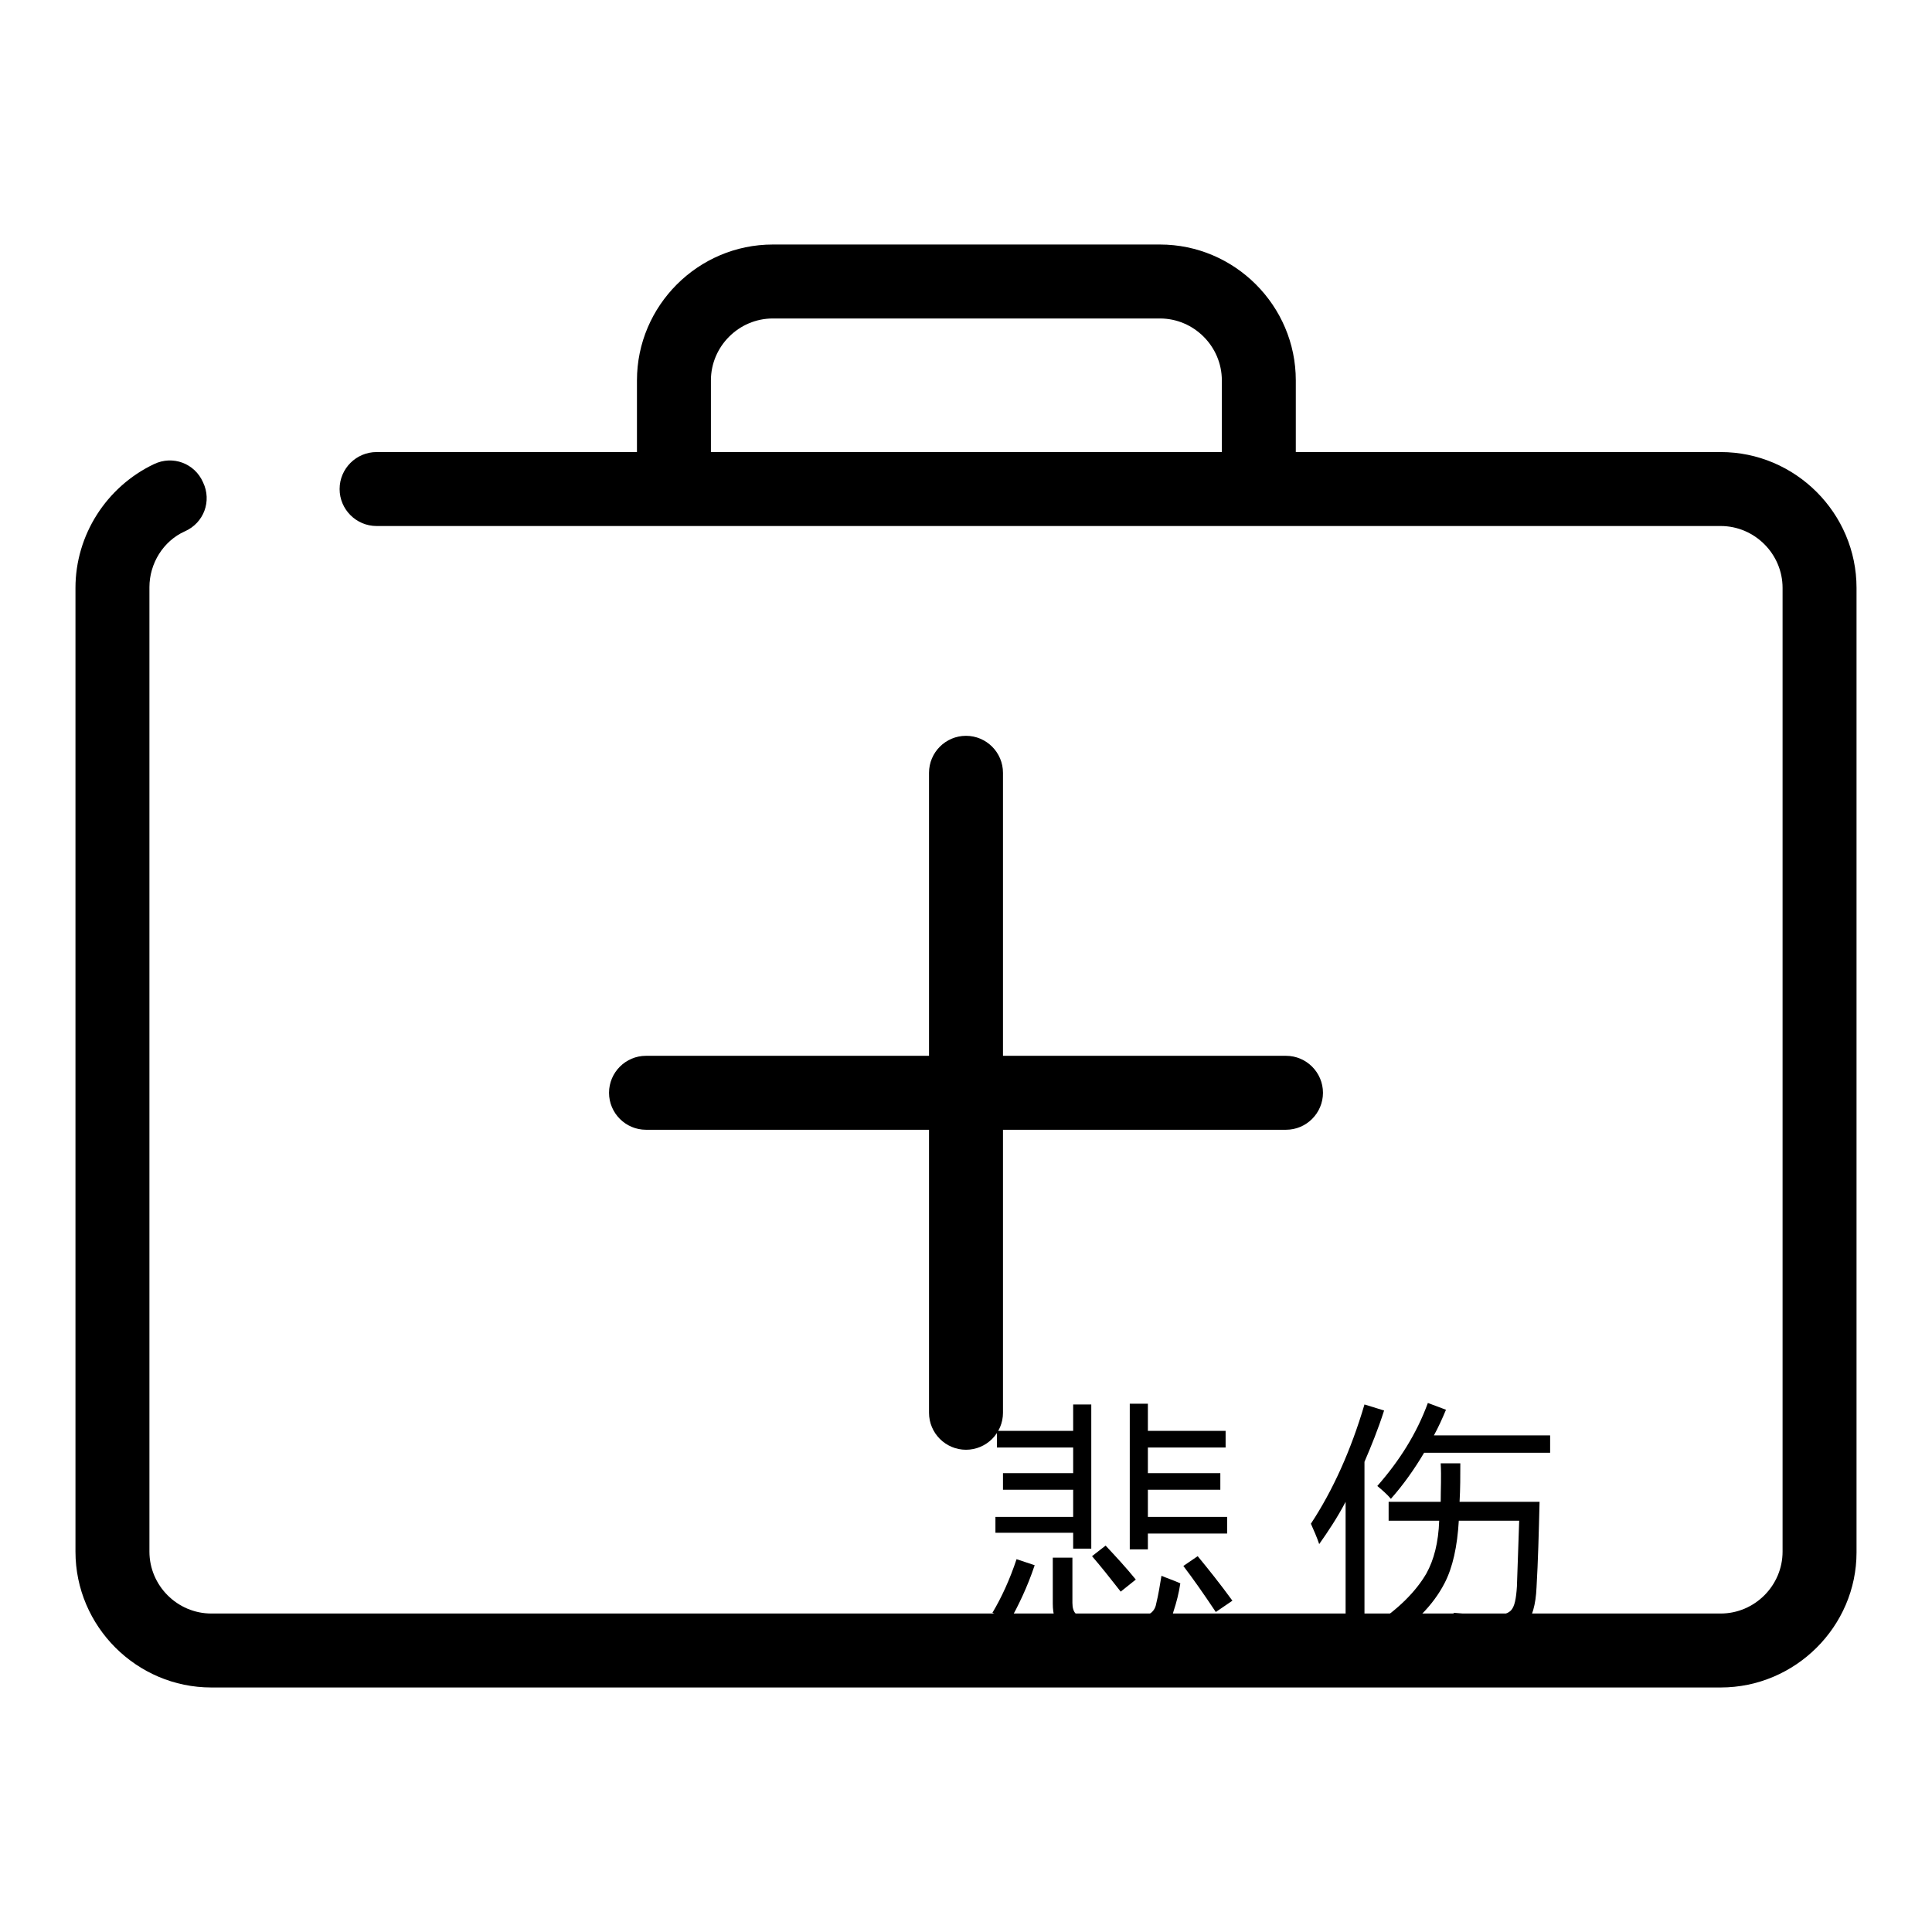<?xml version="1.0" encoding="utf-8"?>
<!-- Svg Vector Icons : http://www.onlinewebfonts.com/icon -->
<!DOCTYPE svg PUBLIC "-//W3C//DTD SVG 1.1//EN" "http://www.w3.org/Graphics/SVG/1.1/DTD/svg11.dtd">
<svg version="1.1" xmlns="http://www.w3.org/2000/svg" xmlns:xlink="http://www.w3.org/1999/xlink" x="0px" y="0px" viewBox="0 0 256 256" enable-background="new 0 0 256 256" xml:space="preserve">
<g><g><path fill="#000000" d="M134.7,206.6l2.4,0.8c-1,3-2.2,5.4-3.3,7.4c-0.6-0.3-1.3-0.7-2.3-1.1C132.7,211.7,133.8,209.3,134.7,206.6z M132.1,189.6h10.1v-3.5h2.4v19.1h-2.4v-2.1h-10.3V201h10.3v-3.6h-9.3v-2.2h9.3v-3.4h-10.1V189.6z M139.6,206.4h2.5v6c0,1.3,0.6,1.9,1.8,1.9h6.5c1.6,0,2.6-0.6,2.8-1.8c0.3-1.2,0.5-2.5,0.7-3.7c0.7,0.3,1.6,0.6,2.5,1c-0.2,1.3-0.5,2.5-0.9,3.7c-0.5,2.1-2,3.1-4.5,3.1h-7.6c-2.6,0-3.9-1.3-3.9-4.1V206.4L139.6,206.4z M144.7,206.2l1.8-1.4c1.4,1.5,2.7,2.9,4,4.5l-2,1.6C147.1,209.1,145.9,207.6,144.7,206.2z M149.7,186h2.4v3.6h10.3v2.2h-10.3v3.4h9.6v2.2h-9.6v3.6h10.5v2.2h-10.5v2.1h-2.4V186z M156.8,207.5l1.9-1.3c1.4,1.7,3,3.7,4.6,5.9l-2.2,1.5C159.5,211.2,158.1,209.2,156.8,207.5z"/><path fill="#000000" d="M173.7,201.9c2.9-4.4,5.3-9.7,7.1-15.8l2.6,0.8c-0.8,2.5-1.7,4.7-2.6,6.8v23.6h-2.5V199c-1.1,2.1-2.3,3.9-3.5,5.6C174.5,203.7,174.1,202.8,173.7,201.9z M184.2,199h6.7c0-1.7,0.1-3.3,0-5.1h2.6c0,1.7,0,3.4-0.1,5.1H204c-0.1,4.1-0.2,7.9-0.4,11.3c-0.1,2.4-0.6,4-1.4,5c-0.8,0.9-2.2,1.3-4.3,1.3c-1.4,0-3.1,0-4.8-0.1c-0.1-0.8-0.3-1.8-0.5-2.8c2,0.2,3.6,0.3,5,0.4c1.2,0,2.1-0.2,2.6-0.7c0.5-0.5,0.7-1.6,0.8-3.2c0.1-3.1,0.2-5.9,0.3-8.7h-8c-0.2,3.4-0.8,6.2-1.9,8.3c-1.5,2.9-4,5.4-7.4,7.6c-0.5-0.7-1.1-1.4-1.9-2.1c3.2-2.1,5.5-4.4,6.9-6.8c1-1.8,1.6-4.1,1.7-7h-6.7V199z M182.5,196.9c2.9-3.3,5.2-6.9,6.7-11l2.4,0.9c-0.5,1.2-1,2.3-1.6,3.4h15.4v2.3h-16.7c-1.3,2.2-2.8,4.3-4.4,6.1C183.8,198,183.1,197.4,182.5,196.9z"/><path fill="#000000" d="M170.4,149.7H85.6c-2.7,0-4.9-2.2-4.9-4.9c0-2.7,2.2-4.9,4.9-4.9h84.8c2.7,0,4.9,2.2,4.9,4.9C175.3,147.5,173.1,149.7,170.4,149.7z"/><path fill="#000000" d="M128,192.1c-2.7,0-4.9-2.2-4.9-4.9v-84.8c0-2.7,2.2-4.9,4.9-4.9c2.7,0,4.9,2.2,4.9,4.9v84.8C132.9,189.9,130.7,192.1,128,192.1z"/><path fill="#000000" d="M228,223.6H28c-9.9,0-18-8.1-18-18V77.9c0-7,4.1-13.4,10.4-16.4c2.5-1.2,5.4-0.1,6.5,2.4c1.2,2.5,0.1,5.4-2.4,6.5c-2.9,1.3-4.7,4.3-4.7,7.4v127.8c0,4.5,3.7,8.2,8.2,8.2h200c4.5,0,8.2-3.7,8.2-8.2V77.9c0-4.5-3.7-8.2-8.2-8.2H49.9c-2.7,0-4.9-2.2-4.9-4.9c0-2.7,2.2-4.9,4.9-4.9H228c9.9,0,18,8.1,18,18v127.8C246,215.5,237.9,223.6,228,223.6z"/><path fill="#000000" d="M166.8,68.3c-2.7,0-4.9-2.2-4.9-4.9v-13c0-4.5-3.7-8.2-8.2-8.2h-51.3c-4.5,0-8.2,3.7-8.2,8.2v12.7c0,2.7-2.2,4.9-4.9,4.9s-4.9-2.2-4.9-4.9V50.4c0-9.9,8.1-18,18-18h51.3c9.9,0,18,8.1,18,18v13C171.7,66.1,169.5,68.3,166.8,68.3z"/></g></g>
</svg>